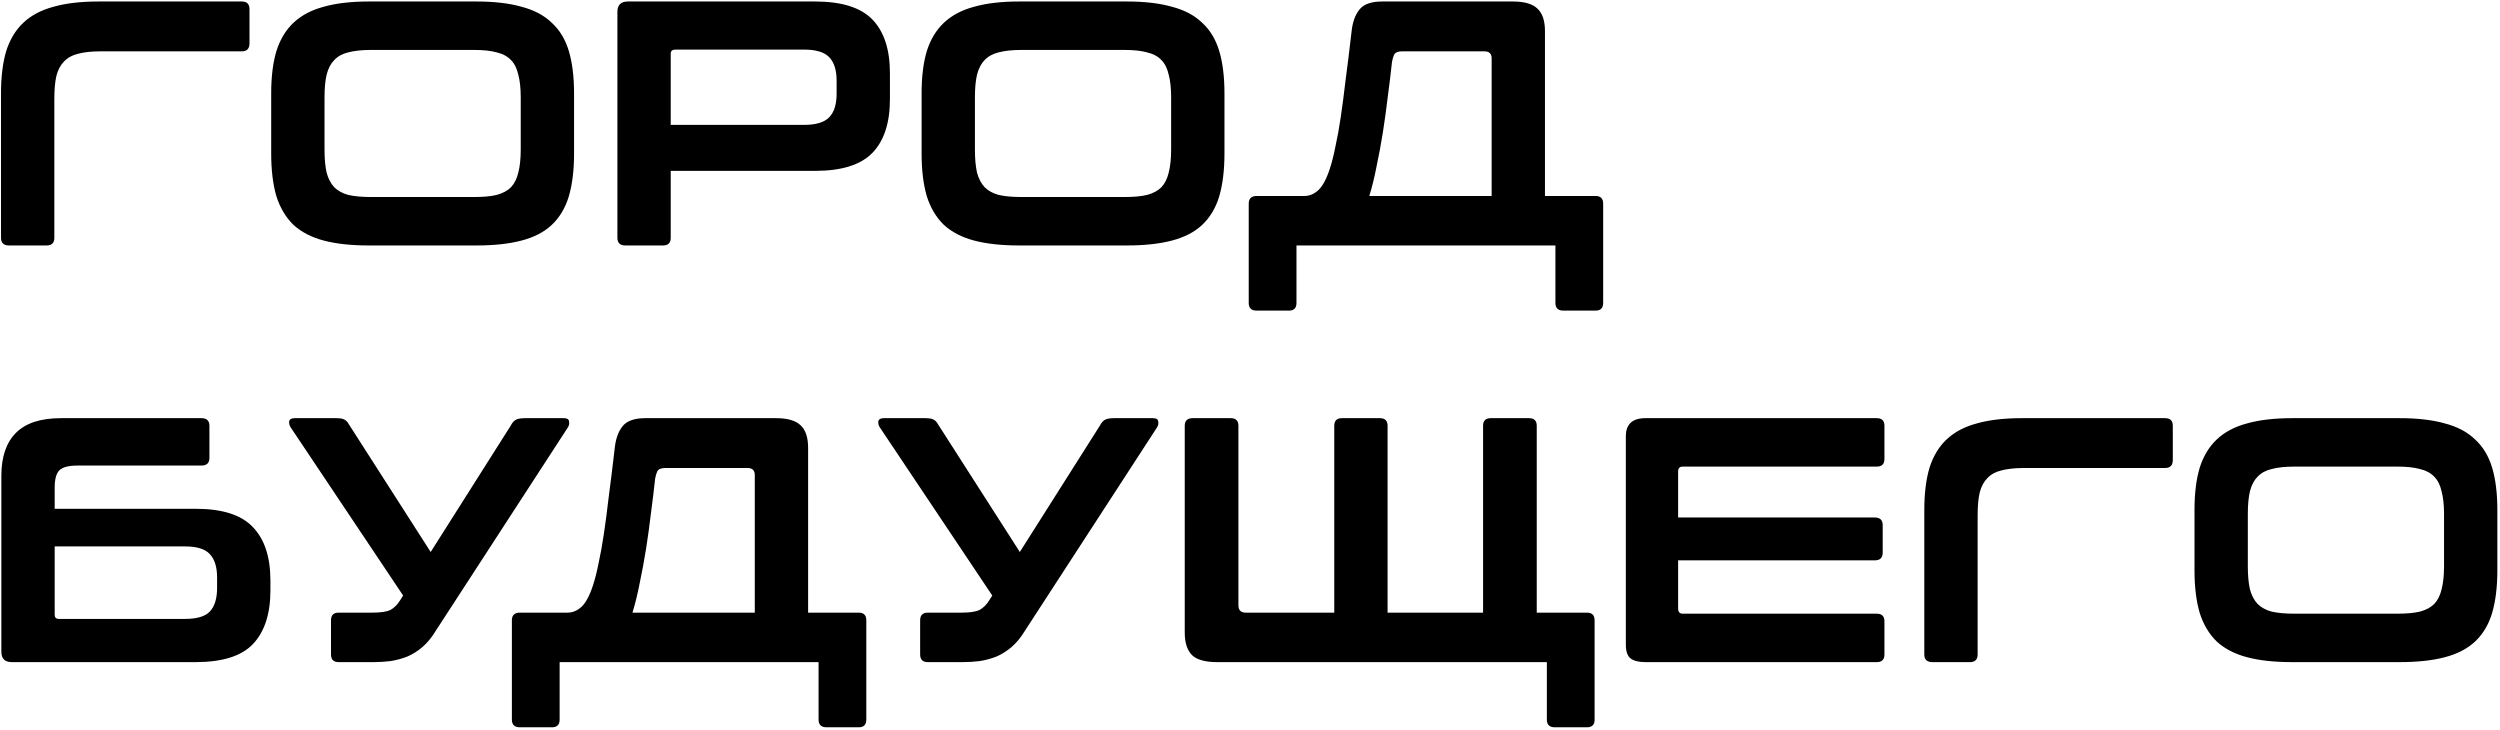 <?xml version="1.0" encoding="UTF-8"?> <svg xmlns="http://www.w3.org/2000/svg" width="750" height="219" viewBox="0 0 750 219" fill="none"> <path d="M72.55 0.449C74.084 0.449 74.85 1.216 74.85 2.75V12.996C74.85 14.599 74.084 15.401 72.55 15.401H30.205C27.487 15.401 25.222 15.645 23.409 16.133C21.667 16.551 20.273 17.318 19.227 18.433C18.182 19.478 17.415 20.907 16.927 22.72C16.509 24.532 16.3 26.832 16.3 29.62V71.338C16.3 72.871 15.533 73.638 13.999 73.638H2.708C1.104 73.638 0.303 72.871 0.303 71.338V28.052C0.303 23.033 0.826 18.781 1.871 15.296C2.986 11.811 4.694 8.988 6.994 6.827C9.364 4.597 12.396 2.994 16.091 2.018C19.785 0.972 24.281 0.449 29.578 0.449H72.55ZM142.941 0.449C148.239 0.449 152.735 0.972 156.429 2.018C160.193 2.994 163.225 4.597 165.525 6.827C167.895 8.988 169.603 11.811 170.648 15.296C171.694 18.781 172.217 23.033 172.217 28.052V46.035C172.217 51.054 171.694 55.341 170.648 58.895C169.603 62.381 167.895 65.239 165.525 67.469C163.225 69.63 160.193 71.198 156.429 72.174C152.735 73.15 148.239 73.638 142.941 73.638H110.634C105.337 73.638 100.841 73.15 97.147 72.174C93.452 71.198 90.42 69.63 88.05 67.469C85.75 65.239 84.042 62.381 82.927 58.895C81.882 55.341 81.359 51.054 81.359 46.035V28.052C81.359 23.033 81.882 18.781 82.927 15.296C84.042 11.811 85.75 8.988 88.05 6.827C90.42 4.597 93.452 2.994 97.147 2.018C100.841 0.972 105.337 0.449 110.634 0.449H142.941ZM97.356 44.885C97.356 47.604 97.565 49.904 97.983 51.786C98.471 53.598 99.238 55.062 100.283 56.177C101.329 57.223 102.723 57.989 104.465 58.477C106.278 58.895 108.543 59.105 111.261 59.105H142.314C145.033 59.105 147.263 58.895 149.006 58.477C150.818 57.989 152.247 57.223 153.292 56.177C154.338 55.062 155.07 53.598 155.488 51.786C155.976 49.904 156.22 47.604 156.22 44.885V29.202C156.22 26.484 155.976 24.218 155.488 22.406C155.07 20.524 154.338 19.06 153.292 18.015C152.247 16.899 150.818 16.133 149.006 15.714C147.263 15.226 145.033 14.983 142.314 14.983H111.261C108.543 14.983 106.278 15.226 104.465 15.714C102.723 16.133 101.329 16.899 100.283 18.015C99.238 19.06 98.471 20.524 97.983 22.406C97.565 24.218 97.356 26.484 97.356 29.202V44.885ZM244.501 0.449C252.517 0.449 258.267 2.262 261.752 5.886C265.237 9.511 266.98 14.878 266.98 21.988V29.725C266.98 36.834 265.237 42.202 261.752 45.826C258.267 49.451 252.517 51.263 244.501 51.263H201.215V71.338C201.215 72.871 200.448 73.638 198.915 73.638H187.623C186.02 73.638 185.218 72.871 185.218 71.338V3.586C185.218 1.495 186.264 0.449 188.355 0.449H244.501ZM201.215 37.462H241.259C244.814 37.462 247.324 36.695 248.787 35.162C250.251 33.628 250.983 31.293 250.983 28.156V24.183C250.983 21.047 250.251 18.712 248.787 17.178C247.324 15.645 244.814 14.878 241.259 14.878H202.574C201.668 14.878 201.215 15.296 201.215 16.133V37.462ZM338.062 0.449C343.36 0.449 347.856 0.972 351.55 2.018C355.314 2.994 358.346 4.597 360.646 6.827C363.016 8.988 364.724 11.811 365.769 15.296C366.815 18.781 367.338 23.033 367.338 28.052V46.035C367.338 51.054 366.815 55.341 365.769 58.895C364.724 62.381 363.016 65.239 360.646 67.469C358.346 69.63 355.314 71.198 351.55 72.174C347.856 73.15 343.36 73.638 338.062 73.638H305.755C300.458 73.638 295.962 73.15 292.267 72.174C288.573 71.198 285.541 69.63 283.171 67.469C280.871 65.239 279.163 62.381 278.048 58.895C277.002 55.341 276.48 51.054 276.48 46.035V28.052C276.48 23.033 277.002 18.781 278.048 15.296C279.163 11.811 280.871 8.988 283.171 6.827C285.541 4.597 288.573 2.994 292.267 2.018C295.962 0.972 300.458 0.449 305.755 0.449H338.062ZM292.477 44.885C292.477 47.604 292.686 49.904 293.104 51.786C293.592 53.598 294.358 55.062 295.404 56.177C296.45 57.223 297.844 57.989 299.586 58.477C301.399 58.895 303.664 59.105 306.382 59.105H337.435C340.153 59.105 342.384 58.895 344.126 58.477C345.939 57.989 347.368 57.223 348.413 56.177C349.459 55.062 350.191 53.598 350.609 51.786C351.097 49.904 351.341 47.604 351.341 44.885V29.202C351.341 26.484 351.097 24.218 350.609 22.406C350.191 20.524 349.459 19.06 348.413 18.015C347.368 16.899 345.939 16.133 344.126 15.714C342.384 15.226 340.153 14.983 337.435 14.983H306.382C303.664 14.983 301.399 15.226 299.586 15.714C297.844 16.133 296.45 16.899 295.404 18.015C294.358 19.06 293.592 20.524 293.104 22.406C292.686 24.218 292.477 26.484 292.477 29.202V44.885ZM453.87 0.449C457.356 0.449 459.83 1.181 461.294 2.645C462.758 4.039 463.489 6.27 463.489 9.337V58.791H478.65C480.183 58.791 480.95 59.558 480.95 61.091V90.889C480.95 92.423 480.183 93.189 478.65 93.189H469.031C467.428 93.189 466.626 92.423 466.626 90.889V73.638H388.942V90.889C388.942 92.423 388.175 93.189 386.642 93.189H377.023C375.42 93.189 374.618 92.423 374.618 90.889V61.091C374.618 59.558 375.42 58.791 377.023 58.791H391.347C392.811 58.791 394.17 58.233 395.424 57.118C396.749 55.933 397.934 53.737 398.979 50.531C399.607 48.579 400.164 46.349 400.652 43.84C401.21 41.33 401.733 38.438 402.22 35.162C402.708 31.886 403.196 28.157 403.684 23.974C404.242 19.792 404.834 14.983 405.462 9.546C405.74 6.758 406.507 4.562 407.762 2.959C409.016 1.286 411.317 0.449 414.662 0.449H453.87ZM447.493 58.791V17.492C447.493 16.098 446.761 15.401 445.297 15.401H420.622C419.367 15.401 418.566 15.749 418.217 16.446C417.938 17.074 417.729 17.805 417.59 18.642C417.241 21.918 416.823 25.368 416.335 28.993C415.917 32.548 415.429 36.103 414.872 39.657C414.314 43.143 413.687 46.523 412.99 49.799C412.362 53.075 411.63 56.072 410.794 58.791H447.493ZM60.422 125.449C62.025 125.449 62.827 126.216 62.827 127.75V137.369C62.827 138.902 62.025 139.669 60.422 139.669H23.2C20.552 139.669 18.739 140.157 17.763 141.133C16.857 142.109 16.404 143.816 16.404 146.256V152.634H58.644C66.73 152.634 72.48 154.481 75.896 158.175C79.381 161.8 81.124 167.132 81.124 174.172V177.099C81.124 184.139 79.381 189.507 75.896 193.201C72.48 196.825 66.73 198.638 58.644 198.638H3.544C1.453 198.638 0.407 197.592 0.407 195.501V142.701C0.407 137.055 1.871 132.768 4.799 129.841C7.726 126.913 12.222 125.449 18.286 125.449H60.422ZM16.404 163.926V184.418C16.404 185.255 16.822 185.673 17.659 185.673H55.508C59.062 185.673 61.537 184.941 62.931 183.477C64.395 181.944 65.127 179.574 65.127 176.368V173.231C65.127 170.094 64.395 167.759 62.931 166.226C61.537 164.692 59.062 163.926 55.508 163.926H16.404ZM100.974 125.449C101.88 125.449 102.577 125.554 103.065 125.763C103.623 125.972 104.076 126.356 104.424 126.913L129.204 165.598L153.251 127.645C153.6 126.948 154.018 126.425 154.506 126.077C155.064 125.659 156.074 125.449 157.538 125.449H169.144C170.12 125.449 170.642 125.763 170.712 126.39C170.851 127.018 170.747 127.61 170.398 128.168L130.668 189.332C129.483 191.284 128.158 192.887 126.695 194.142C125.301 195.327 123.802 196.268 122.199 196.965C120.596 197.592 118.923 198.045 117.18 198.324C115.507 198.533 113.8 198.638 112.057 198.638H101.602C100.068 198.638 99.301 197.871 99.301 196.337V186.091C99.301 184.558 100.068 183.791 101.602 183.791H111.743C114.253 183.791 116.065 183.512 117.18 182.955C118.295 182.327 119.236 181.386 120.003 180.132L120.944 178.668L87.173 128.168C86.825 127.61 86.685 127.018 86.755 126.39C86.894 125.763 87.452 125.449 88.428 125.449H100.974ZM232.815 125.449C236.3 125.449 238.775 126.181 240.238 127.645C241.702 129.039 242.434 131.27 242.434 134.337V183.791H257.594C259.128 183.791 259.895 184.558 259.895 186.091V215.889C259.895 217.423 259.128 218.189 257.594 218.189H247.975C246.372 218.189 245.571 217.423 245.571 215.889V198.638H167.887V215.889C167.887 217.423 167.12 218.189 165.586 218.189H155.967C154.364 218.189 153.563 217.423 153.563 215.889V186.091C153.563 184.558 154.364 183.791 155.967 183.791H170.291C171.755 183.791 173.114 183.233 174.369 182.118C175.693 180.933 176.878 178.737 177.924 175.531C178.551 173.579 179.109 171.349 179.597 168.84C180.154 166.33 180.677 163.438 181.165 160.162C181.653 156.886 182.141 153.156 182.629 148.974C183.186 144.792 183.779 139.983 184.406 134.546C184.685 131.758 185.452 129.562 186.706 127.959C187.961 126.286 190.261 125.449 193.607 125.449H232.815ZM226.437 183.791V142.492C226.437 141.098 225.705 140.401 224.242 140.401H199.567C198.312 140.401 197.51 140.749 197.162 141.446C196.883 142.074 196.674 142.806 196.535 143.642C196.186 146.918 195.768 150.368 195.28 153.993C194.862 157.548 194.374 161.103 193.816 164.657C193.259 168.143 192.631 171.523 191.934 174.799C191.307 178.075 190.575 181.073 189.739 183.791H226.437ZM277.716 125.449C278.622 125.449 279.32 125.554 279.807 125.763C280.365 125.972 280.818 126.356 281.167 126.913L305.946 165.598L329.994 127.645C330.342 126.948 330.76 126.425 331.248 126.077C331.806 125.659 332.817 125.449 334.28 125.449H345.886C346.862 125.449 347.385 125.763 347.454 126.39C347.594 127.018 347.489 127.61 347.141 128.168L307.41 189.332C306.225 191.284 304.901 192.887 303.437 194.142C302.043 195.327 300.544 196.268 298.941 196.965C297.338 197.592 295.665 198.045 293.922 198.324C292.249 198.533 290.542 198.638 288.799 198.638H278.344C276.81 198.638 276.043 197.871 276.043 196.337V186.091C276.043 184.558 276.81 183.791 278.344 183.791H288.485C290.995 183.791 292.807 183.512 293.922 182.955C295.038 182.327 295.979 181.386 296.745 180.132L297.686 178.668L263.915 128.168C263.567 127.61 263.427 127.018 263.497 126.39C263.636 125.763 264.194 125.449 265.17 125.449H277.716ZM369.224 125.449C370.758 125.449 371.525 126.216 371.525 127.75V181.595C371.525 183.059 372.257 183.791 373.72 183.791H400.277V127.75C400.277 126.216 401.044 125.449 402.577 125.449H413.974C415.507 125.449 416.274 126.216 416.274 127.75V183.791H444.922V127.75C444.922 126.216 445.689 125.449 447.222 125.449H458.723C460.257 125.449 461.023 126.216 461.023 127.75V183.791H476.079C477.613 183.791 478.379 184.558 478.379 186.091V215.889C478.379 217.423 477.613 218.189 476.079 218.189H466.46C464.857 218.189 464.055 217.423 464.055 215.889V198.638H365.147C361.592 198.638 359.083 197.941 357.619 196.547C356.155 195.083 355.423 192.817 355.423 189.751V127.75C355.423 126.216 356.225 125.449 357.828 125.449H369.224ZM563.032 125.449C564.565 125.449 565.332 126.216 565.332 127.75V137.682C565.332 139.216 564.565 139.983 563.032 139.983H504.795C503.889 139.983 503.436 140.47 503.436 141.446V155.248H562.405C564.008 155.248 564.809 156.014 564.809 157.548V165.808C564.809 167.341 564.008 168.108 562.405 168.108H503.436V182.536C503.436 183.582 503.889 184.105 504.795 184.105H563.032C564.565 184.105 565.332 184.871 565.332 186.405V196.337C565.332 197.871 564.565 198.638 563.032 198.638H493.608C491.586 198.638 490.088 198.254 489.112 197.488C488.206 196.721 487.753 195.362 487.753 193.41V130.677C487.753 129.144 488.206 127.889 489.112 126.913C490.088 125.937 491.586 125.449 493.608 125.449H563.032ZM649.54 125.449C651.074 125.449 651.84 126.216 651.84 127.75V137.996C651.84 139.599 651.074 140.401 649.54 140.401H607.196C604.477 140.401 602.212 140.645 600.4 141.133C598.657 141.551 597.263 142.318 596.217 143.433C595.172 144.478 594.405 145.907 593.917 147.72C593.499 149.532 593.29 151.832 593.29 154.62V196.337C593.29 197.871 592.523 198.638 590.99 198.638H579.698C578.095 198.638 577.293 197.871 577.293 196.337V153.052C577.293 148.033 577.816 143.781 578.861 140.296C579.977 136.811 581.684 133.988 583.984 131.827C586.354 129.597 589.386 127.994 593.081 127.018C596.775 125.972 601.271 125.449 606.568 125.449H649.54ZM719.932 125.449C725.229 125.449 729.725 125.972 733.419 127.018C737.183 127.994 740.215 129.597 742.515 131.827C744.885 133.988 746.593 136.811 747.639 140.296C748.684 143.781 749.207 148.033 749.207 153.052V171.035C749.207 176.054 748.684 180.341 747.639 183.895C746.593 187.381 744.885 190.238 742.515 192.469C740.215 194.63 737.183 196.198 733.419 197.174C729.725 198.15 725.229 198.638 719.932 198.638H687.624C682.327 198.638 677.831 198.15 674.137 197.174C670.442 196.198 667.41 194.63 665.04 192.469C662.74 190.238 661.033 187.381 659.917 183.895C658.872 180.341 658.349 176.054 658.349 171.035V153.052C658.349 148.033 658.872 143.781 659.917 140.296C661.033 136.811 662.74 133.988 665.04 131.827C667.41 129.597 670.442 127.994 674.137 127.018C677.831 125.972 682.327 125.449 687.624 125.449H719.932ZM674.346 169.885C674.346 172.604 674.555 174.904 674.973 176.786C675.461 178.598 676.228 180.062 677.273 181.177C678.319 182.223 679.713 182.989 681.456 183.477C683.268 183.895 685.533 184.105 688.252 184.105H719.304C722.023 184.105 724.253 183.895 725.996 183.477C727.808 182.989 729.237 182.223 730.283 181.177C731.328 180.062 732.06 178.598 732.478 176.786C732.966 174.904 733.21 172.604 733.21 169.885V154.202C733.21 151.484 732.966 149.218 732.478 147.406C732.06 145.524 731.328 144.06 730.283 143.015C729.237 141.899 727.808 141.133 725.996 140.714C724.253 140.227 722.023 139.983 719.304 139.983H688.252C685.533 139.983 683.268 140.227 681.456 140.714C679.713 141.133 678.319 141.899 677.273 143.015C676.228 144.06 675.461 145.524 674.973 147.406C674.555 149.218 674.346 151.484 674.346 154.202V169.885Z" fill="black"></path> </svg> 